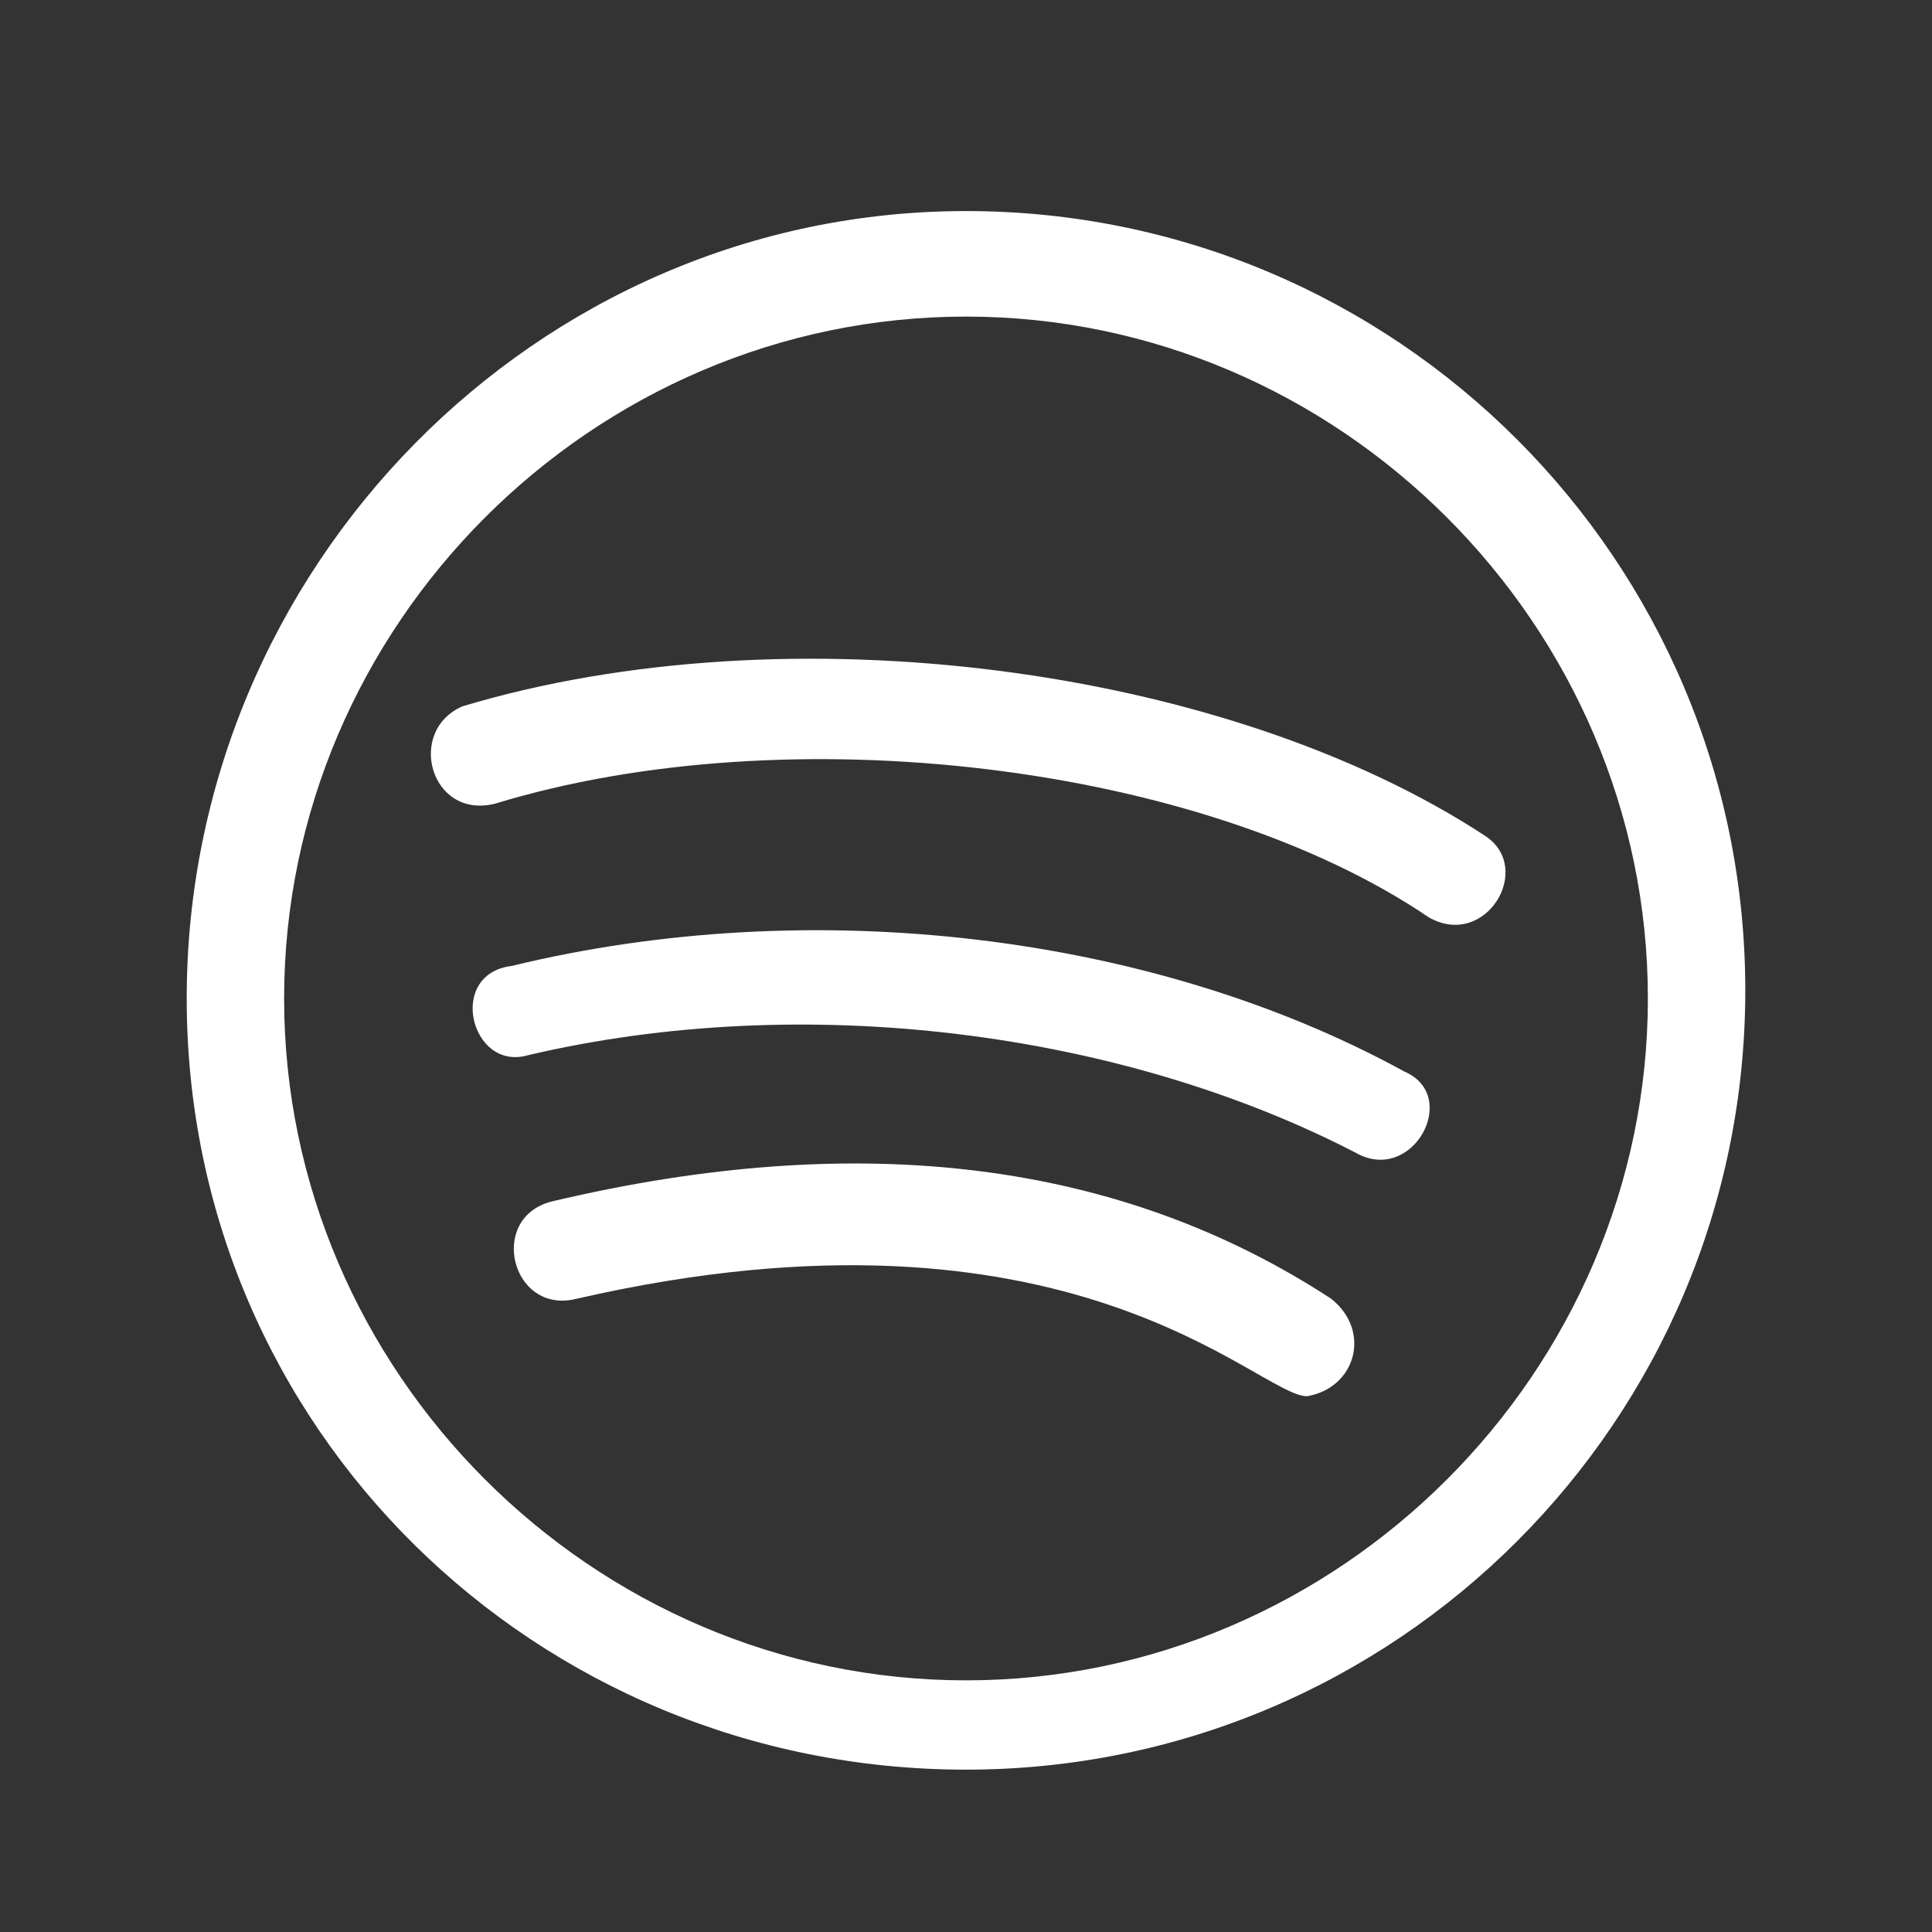 <?xml version="1.0" encoding="utf-8"?>
<!-- Generator: Adobe Illustrator 24.1.3, SVG Export Plug-In . SVG Version: 6.00 Build 0)  -->
<svg version="1.1" id="Ebene_1" xmlns="http://www.w3.org/2000/svg" xmlns:xlink="http://www.w3.org/1999/xlink" x="0px" y="0px"
	 viewBox="0 0 23.8 23.8" style="enable-background:new 0 0 23.8 23.8;" xml:space="preserve">
<rect x="0" y="0" width="23.8" height="23.8" fill="#333333" stroke="none"/>
<style type="text/css">
	.st0{fill:#FFFFFF;}
</style>
<g>
	<path class="st0" d="M16.4,16c-2.6-1.7-5.8-2.1-9.6-1.2C6,15,6.3,16.2,7.1,16c6.1-1.4,8.4,1.2,9,1.2C16.7,17.1,16.9,16.4,16.4,16z"
		/>
	<path class="st0" d="M6.5,13c3.4-0.8,7.3-0.3,10.2,1.2c0.7,0.4,1.3-0.7,0.6-1c-3.1-1.7-7.3-2.2-11-1.3C5.5,12,5.8,13.2,6.5,13
		L6.5,13z"/>
	<path class="st0" d="M6.1,9.9c3.6-1.1,8.7-0.5,11.5,1.4c0.7,0.4,1.3-0.6,0.7-1C15.1,8.2,9.7,7.5,5.7,8.7C5,9,5.3,10.1,6.1,9.9
		L6.1,9.9z"/>
	<path class="st0" d="M11.9,21.8c5.3,0,9.6-4.3,9.6-9.6s-4.3-9.6-9.6-9.6S2.3,7,2.3,12.3S6.6,21.8,11.9,21.8z M11.9,3.9
		c4.6,0,8.4,3.8,8.4,8.4s-3.8,8.4-8.4,8.4s-8.4-3.8-8.4-8.4S7.3,3.9,11.9,3.9z"/>
</g>
</svg>
